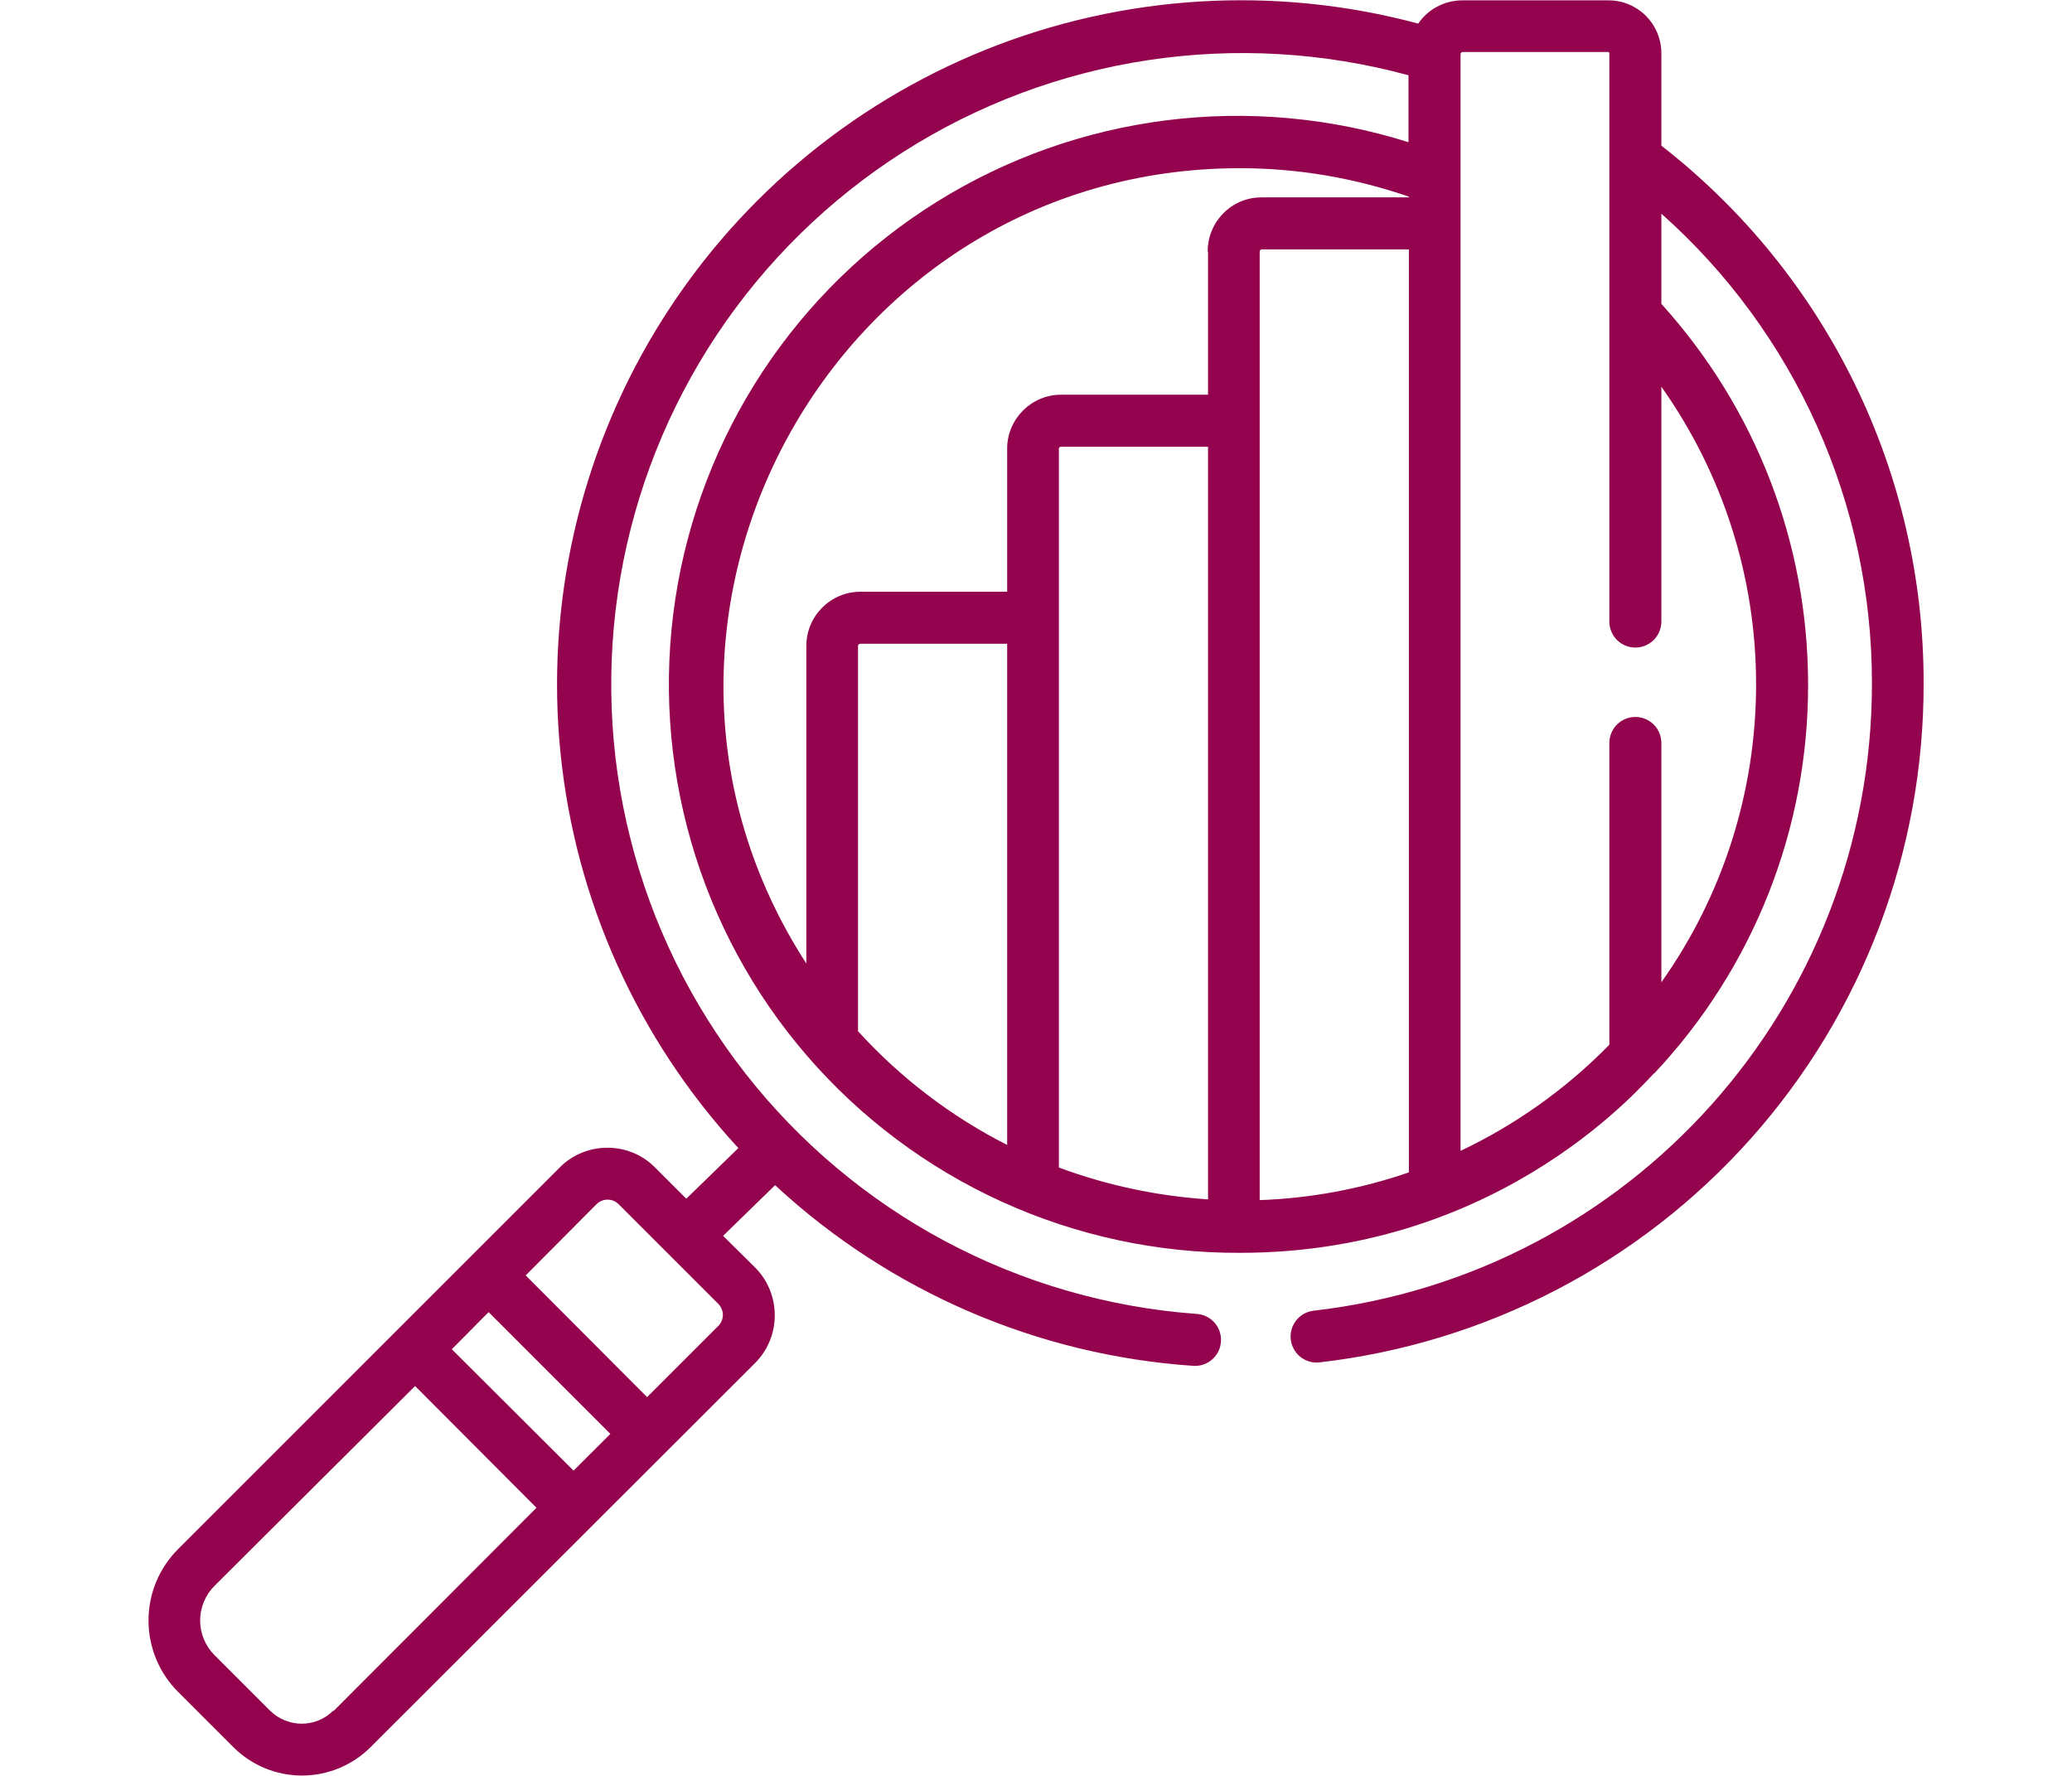 <svg width="49" height="42" viewBox="0 0 49 42" fill="none" xmlns="http://www.w3.org/2000/svg">
<path d="M39.289 3.437V1.263C39.289 0.566 38.731 0.008 38.034 0.008H34.589C34.154 0.008 33.769 0.221 33.539 0.558C30.153 -0.35 26.564 -0.133 23.311 1.175C20.059 2.484 17.32 4.813 15.506 7.813C13.693 10.813 12.903 14.321 13.255 17.809C13.608 21.297 15.084 24.576 17.461 27.152L16.23 28.35L15.492 27.612C14.877 26.988 13.851 26.988 13.236 27.612L4.213 36.635C3.991 36.857 3.814 37.12 3.694 37.41C3.574 37.7 3.512 38.011 3.512 38.325C3.512 38.639 3.574 38.95 3.694 39.24C3.814 39.53 3.991 39.793 4.213 40.015L5.525 41.327C5.955 41.753 6.536 41.992 7.141 41.992C7.747 41.992 8.327 41.753 8.757 41.327L17.855 32.238C18.478 31.615 18.478 30.598 17.855 29.974L17.1 29.228L18.33 28.03C21.046 30.548 24.544 32.057 28.24 32.304C28.403 32.309 28.562 32.25 28.681 32.138C28.8 32.027 28.87 31.872 28.875 31.709C28.881 31.546 28.821 31.387 28.71 31.268C28.598 31.149 28.444 31.079 28.281 31.073C26.205 30.919 24.185 30.333 22.349 29.353C20.513 28.372 18.903 27.018 17.621 25.378C16.34 23.738 15.415 21.849 14.907 19.83C14.398 17.812 14.318 15.71 14.67 13.659C15.022 11.607 15.799 9.652 16.951 7.919C18.104 6.186 19.605 4.713 21.361 3.594C23.116 2.476 25.085 1.736 27.143 1.424C29.201 1.112 31.301 1.233 33.309 1.78V3.363C31.458 2.779 29.502 2.603 27.576 2.846C25.651 3.09 23.8 3.747 22.153 4.774C20.505 5.8 19.099 7.172 18.032 8.793C16.965 10.415 16.262 12.248 15.97 14.167C15.679 16.087 15.807 18.046 16.345 19.911C16.883 21.776 17.818 23.503 19.087 24.972C20.356 26.441 21.928 27.618 23.695 28.422C25.461 29.226 27.381 29.638 29.323 29.63C35.655 29.63 39.002 25.446 39.125 25.38L39.142 25.364C41.471 22.879 42.765 19.599 42.759 16.193C42.759 12.854 41.529 9.663 39.289 7.186V5.053C40.857 6.448 42.111 8.158 42.969 10.073C43.828 11.987 44.27 14.062 44.269 16.16C44.269 23.789 38.576 30.138 31.053 31C30.894 31.021 30.749 31.104 30.651 31.231C30.552 31.358 30.506 31.519 30.525 31.679C30.543 31.839 30.623 31.985 30.748 32.087C30.873 32.188 31.033 32.237 31.193 32.222C35.134 31.772 38.772 29.885 41.41 26.922C44.047 23.959 45.5 20.127 45.491 16.16C45.495 13.708 44.939 11.288 43.864 9.084C42.789 6.88 41.224 4.951 39.289 3.445V3.437ZM7.88 40.458C7.469 40.868 6.805 40.868 6.387 40.458L5.074 39.145C4.966 39.038 4.88 38.91 4.822 38.769C4.763 38.628 4.733 38.477 4.733 38.325C4.733 38.172 4.763 38.022 4.822 37.881C4.88 37.74 4.966 37.612 5.074 37.505L9.816 32.78L12.687 35.659L7.888 40.466L7.88 40.458ZM13.564 34.781L10.685 31.91L11.555 31.032L14.434 33.912L13.564 34.781ZM16.985 31.36L15.303 33.042L12.432 30.163L14.106 28.481C14.14 28.447 14.181 28.419 14.226 28.4C14.271 28.381 14.319 28.372 14.368 28.372C14.417 28.372 14.465 28.381 14.511 28.4C14.556 28.419 14.596 28.447 14.631 28.481L16.985 30.835C17.02 30.87 17.047 30.911 17.066 30.956C17.085 31.001 17.095 31.049 17.095 31.098C17.095 31.147 17.085 31.195 17.066 31.24C17.047 31.285 17.02 31.326 16.985 31.36ZM23.818 27.078C22.489 26.403 21.294 25.491 20.291 24.388V15.274C20.291 15.249 20.316 15.225 20.348 15.225H23.818V27.078ZM28.568 28.366C27.362 28.284 26.189 28.038 25.041 27.612V10.607C25.041 10.582 25.065 10.566 25.09 10.566H28.568V28.366ZM28.568 5.947V9.335H25.09C24.392 9.335 23.818 9.909 23.818 10.607V13.995H20.348C19.643 13.995 19.069 14.569 19.069 15.274V22.788C13.843 14.708 19.684 3.978 29.323 3.978C30.692 3.978 32.03 4.208 33.318 4.651V4.668H29.831C29.126 4.668 28.56 5.242 28.56 5.947H28.568ZM33.318 27.727C32.181 28.119 30.992 28.34 29.79 28.383V5.947C29.79 5.923 29.815 5.898 29.839 5.898H33.318V27.718V27.727ZM41.529 16.185C41.529 18.728 40.741 21.18 39.289 23.231V17.571C39.289 17.408 39.224 17.251 39.109 17.136C38.994 17.021 38.837 16.956 38.674 16.956C38.511 16.956 38.355 17.021 38.239 17.136C38.124 17.251 38.059 17.408 38.059 17.571V24.708C37.043 25.746 35.852 26.596 34.54 27.218V1.28C34.54 1.255 34.564 1.23 34.589 1.23H38.034C38.051 1.23 38.059 1.247 38.059 1.263V14.7C38.059 14.863 38.124 15.02 38.239 15.135C38.355 15.25 38.511 15.315 38.674 15.315C38.837 15.315 38.994 15.25 39.109 15.135C39.224 15.02 39.289 14.863 39.289 14.7V9.146C40.741 11.197 41.529 13.642 41.529 16.185Z" fill="#94044E"/>
</svg>
